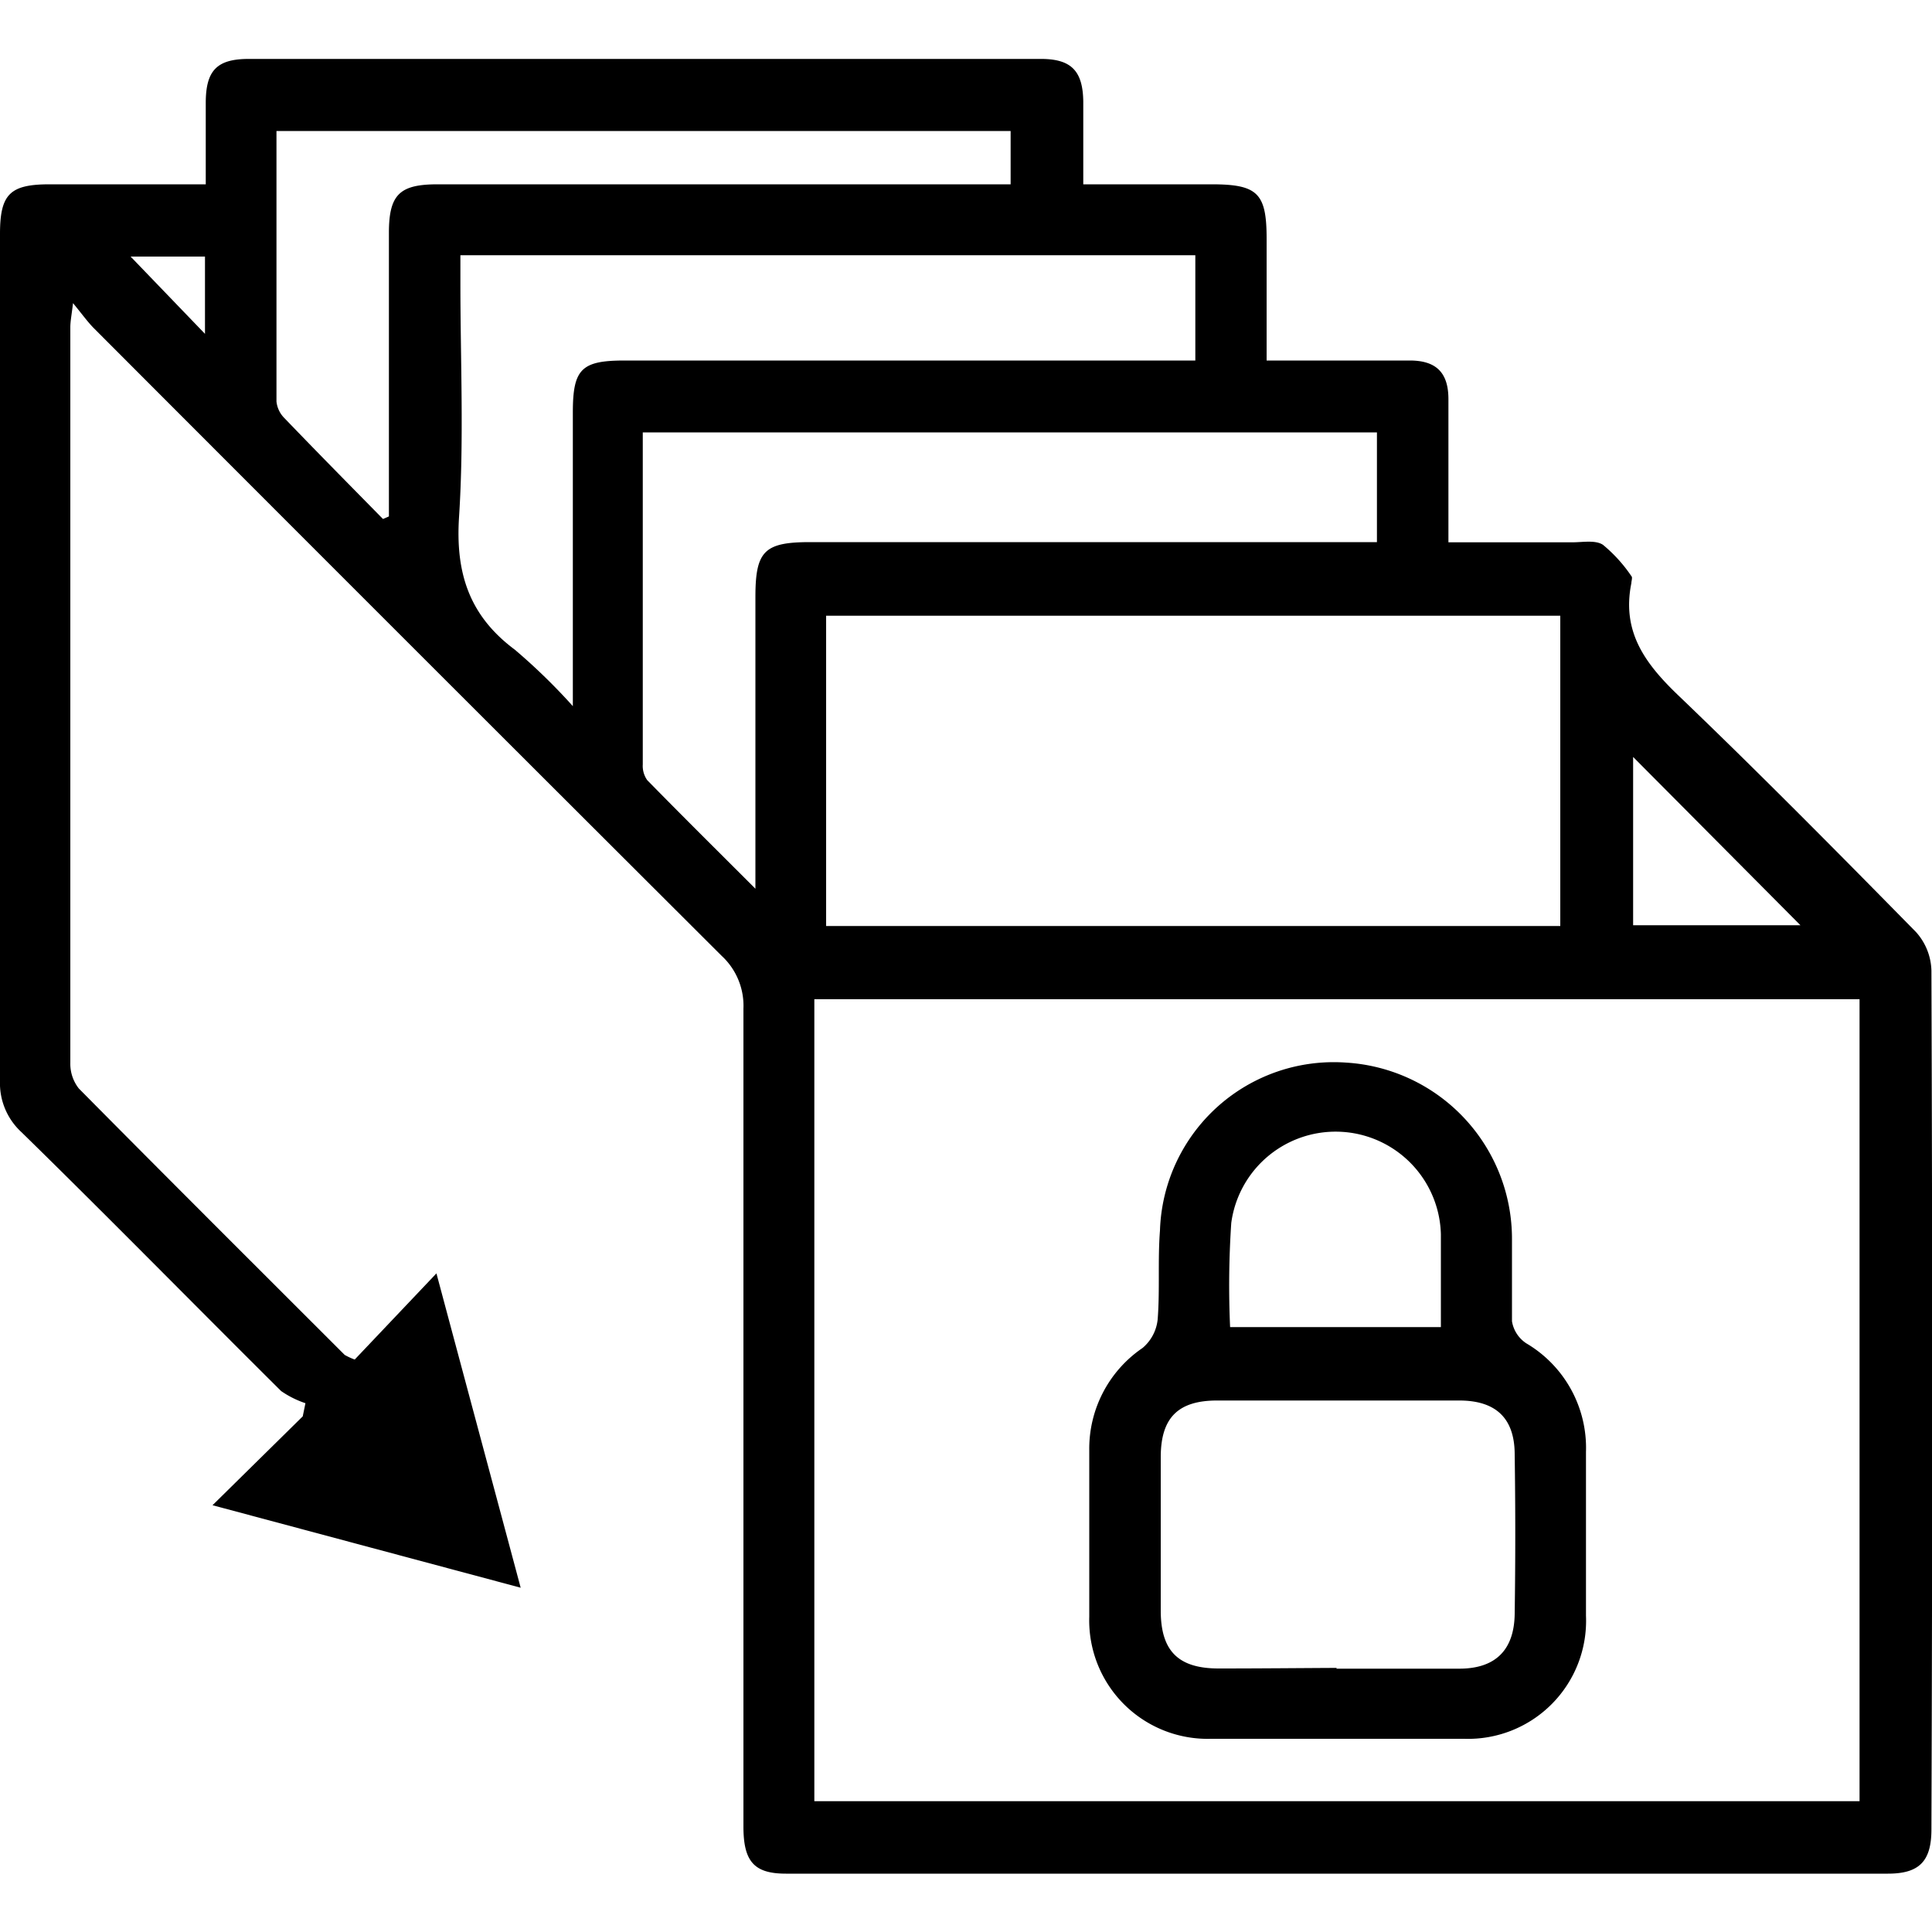 <svg id="Layer_1" data-name="Layer 1" xmlns="http://www.w3.org/2000/svg" width="100" height="100" viewBox="0 0 100 100"><title>processing-documents</title><path d="M18.36,70.37l4.23-4.46c1.46,5.46,2.88,10.74,4.36,16.27L11,77.91l4.67-4.6.14-.68A5,5,0,0,1,14.55,72c-4.49-4.46-8.94-9-13.44-13.4A3.44,3.44,0,0,1,0,55.94Q0,34,0,12.11c0-2.06.51-2.57,2.57-2.57h8.08V5.33c0-1.69.58-2.28,2.23-2.28h41c1.57,0,2.17.62,2.19,2.21,0,1.37,0,2.74,0,4.28h6.64c2.39,0,2.85.46,2.85,2.82,0,2,0,4.06,0,6.3h5.53c.63,0,1.25,0,1.88,0,1.37,0,2,.63,2,2,0,2.41,0,4.82,0,7.41h6.41c.54,0,1.2-.13,1.59.13a7.64,7.64,0,0,1,1.47,1.62c.07.07,0,.24,0,.36-.52,2.56.75,4.22,2.52,5.9,4.17,4,8.18,8.06,12.21,12.16a3.1,3.1,0,0,1,.8,2q.08,22.23,0,44.45c0,1.65-.63,2.29-2.25,2.29H40.68c-1.65,0-2.2-.63-2.2-2.44,0-14.11,0-28.22,0-42.33a3.52,3.52,0,0,0-1.12-2.73Q21.09,33.25,4.87,17c-.32-.32-.59-.7-1.09-1.31-.08.66-.14.95-.14,1.25q0,19,0,38.08a2.06,2.06,0,0,0,.44,1.32c4.57,4.62,9.17,9.2,13.76,13.79A3.58,3.58,0,0,0,18.36,70.37ZM42.15,93.23h54.1V51.72H42.15ZM80.76,31.87h-38V47.93h38Zm-9.49-9.49h-38c0,5.8,0,11.49,0,17.19a1.27,1.27,0,0,0,.23.81C35.28,42.2,37.1,44,39.1,46V30.9c0-2.38.46-2.84,2.83-2.84H71.27ZM23.83,13.21v1.45c0,4,.19,8.08-.07,12.1-.19,2.92.54,5.12,2.89,6.87a31,31,0,0,1,3,2.92V21.35c0-2.25.44-2.69,2.68-2.69q14,0,28,0h1.54V13.21Zm-4,13.65.3-.13V12.05c0-2,.57-2.51,2.53-2.51H52.31V6.78h-38c0,4.75,0,9.4,0,14a1.42,1.42,0,0,0,.41.86C16.44,23.43,18.13,25.14,19.82,26.86ZM84.53,39.18v8.71h8.66ZM10.61,13.28H6.76l3.85,4Z"/><path d="M69.17,90c-2.16,0-4.33,0-6.49,0a6.13,6.13,0,0,1-6.3-6.31q0-4.31,0-8.61a6.31,6.31,0,0,1,2.76-5.31,2.23,2.23,0,0,0,.78-1.47c.12-1.53,0-3.08.12-4.61A9,9,0,0,1,69.67,55a9.14,9.14,0,0,1,8.59,9.15c0,1.42,0,2.83,0,4.24A1.69,1.69,0,0,0,79,69.53a6.28,6.28,0,0,1,3.09,5.62c0,2.83,0,5.65,0,8.48A6.11,6.11,0,0,1,75.78,90C73.58,90,71.37,90,69.17,90Zm0-3.63c2.12,0,4.24,0,6.36,0,1.91,0,2.85-1,2.87-2.85q.06-4.11,0-8.23c0-1.91-1-2.8-2.87-2.8H63c-2,0-2.9.87-2.92,2.87q0,4,0,8c0,2.1.91,3,3,3S67.16,86.34,69.19,86.33ZM63.67,68.69H74.58c0-1.66,0-3.23,0-4.8a5.45,5.45,0,0,0-10.85-.59A48.29,48.29,0,0,0,63.67,68.69Z"/></svg>